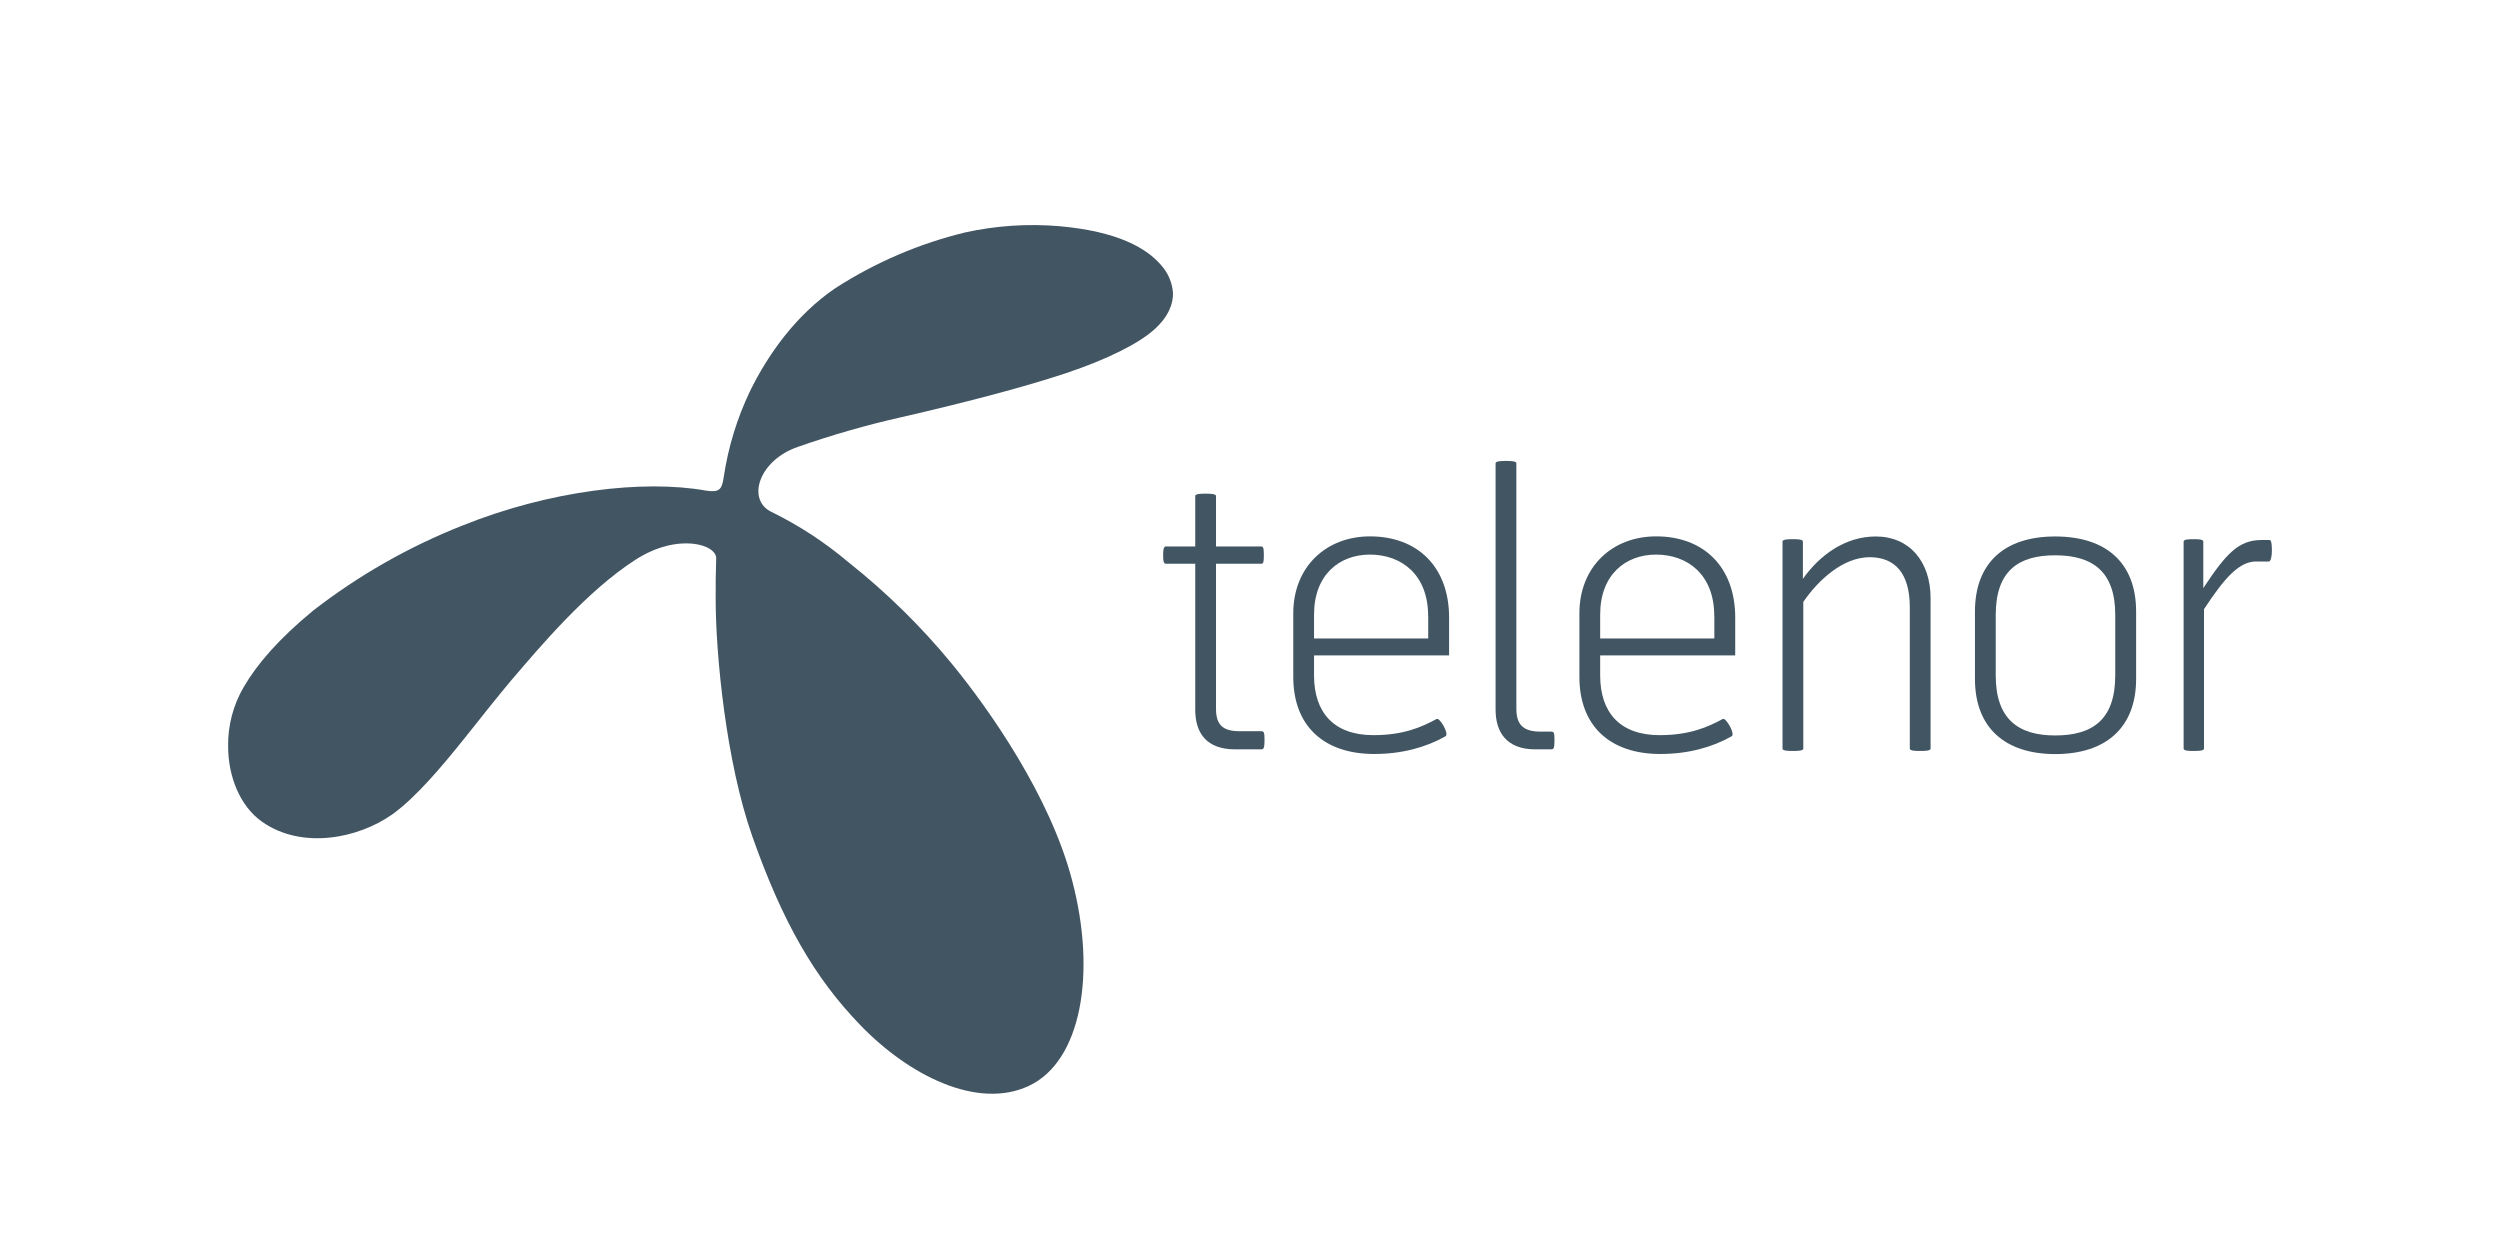 <?xml version="1.0" encoding="UTF-8"?>
<svg xmlns="http://www.w3.org/2000/svg" width="800" height="400" viewBox="0 0 800 400" fill="none">
  <path d="M225.817 156.977C230.142 157.653 231.013 156.751 231.594 152.658C233.014 143.12 235.854 133.839 240.018 125.139C245.698 113.538 254.67 100.777 267.321 92.206C280.07 83.988 294.109 77.962 308.826 74.385C318.766 72.194 328.965 71.517 339.099 72.387C357.301 74.031 367.371 79.219 372.438 85.922C374.116 88.145 375.117 90.82 375.342 93.623C375.504 96.975 374.051 101.325 369.21 105.579C364.402 109.864 354.558 114.924 340.971 119.467C326.867 124.14 307.599 129.102 288.364 133.517C277.23 136.031 266.224 139.189 255.445 142.959C242.729 147.277 238.888 159.909 246.795 163.776C255.703 168.126 263.997 173.572 271.549 179.953C283.652 189.555 294.722 200.415 304.533 212.338C316.507 226.936 336.097 254.778 343.101 281.814C350.911 311.493 346.038 339.624 329.223 347.487C312.731 355.221 290.752 344.071 275.325 328.056C260.673 312.943 250.41 295.058 240.728 267.603C232.369 243.854 229.012 209.599 229.012 191.618C229.012 185.624 229.012 184.367 229.174 178.954C229.722 174.249 217.006 170.317 203.354 179.115C187.798 189.104 172.597 207.182 163.593 217.72C159.688 222.328 154.362 229.063 148.747 236.12C141.324 245.4 133.158 255.068 125.703 260.481C114.536 268.441 96.495 271.889 83.811 262.93C76.776 257.936 73 248.462 73 238.827C72.903 232.188 74.613 225.647 77.97 219.879C82.295 212.467 89.137 204.508 100.207 195.388C114.795 184.077 130.932 174.893 148.101 168.126C175.954 156.944 205.936 153.432 225.817 156.977Z" fill="#425563"></path>
  <path d="M395.191 239.792C385.929 239.792 382.475 234.379 382.475 227.096V180.403H373.084C372.212 180.403 372.212 178.921 372.212 177.696C372.212 176.472 372.212 174.86 373.084 174.86H382.475V158.716C382.475 157.975 384.573 157.975 385.8 157.975C387.026 157.975 389.124 157.975 389.124 158.716V174.86H403.679C404.422 174.86 404.422 176.214 404.422 177.696C404.422 179.178 404.422 180.403 403.679 180.403H389.124V226.838C389.124 232.026 391.351 233.992 396.773 233.992H403.55C404.422 233.992 404.647 234.25 404.647 236.699C404.647 239.406 404.389 239.792 403.55 239.792H395.191V239.792Z" fill="#425563"></path>
  <path d="M420.494 209.727V216.14C420.494 227.966 426.787 235.249 439.503 235.249C449.121 235.249 454.93 232.671 459.739 230.061C460.74 229.577 463.806 234.862 462.579 235.603C456.286 239.18 448.508 241.275 439.762 241.275C423.463 241.275 413.846 232.155 413.846 216.623V196.29C413.846 181.273 424.464 171.638 438.406 171.638C453.446 171.638 463.709 181.241 463.709 197.643V209.727H420.494V209.727ZM456.996 197.063C456.996 183.883 448.476 177.47 438.374 177.47C428.627 177.47 420.494 183.883 420.494 196.676V204.313H457.028V197.063H456.996Z" fill="#425563"></path>
  <path d="M491.303 239.793C482.17 239.793 478.587 234.379 478.587 227.096V148.243C478.587 147.502 480.685 147.502 481.911 147.502C483.138 147.502 485.236 147.502 485.236 148.243V226.838C485.236 232.026 487.592 234.121 493.014 234.121H496.338C497.209 234.121 497.435 234.379 497.435 236.828C497.435 239.535 497.177 239.793 496.338 239.793H491.303Z" fill="#425563"></path>
  <path d="M512.055 209.727V216.14C512.055 227.966 518.349 235.249 531.065 235.249C540.682 235.249 546.492 232.671 551.3 230.061C552.301 229.577 555.367 234.862 554.141 235.603C547.847 239.18 540.069 241.275 531.323 241.275C515.024 241.275 505.407 232.155 505.407 216.623V196.29C505.407 181.273 516.025 171.638 529.967 171.638C545.007 171.638 555.27 181.241 555.27 197.643V209.727H512.055V209.727ZM548.557 197.063C548.557 183.883 540.037 177.47 529.935 177.47C520.188 177.47 512.055 183.883 512.055 196.676V204.313H548.589V197.063H548.557Z" fill="#425563"></path>
  <path d="M614.461 240.308C613.234 240.308 611.136 240.308 611.136 239.567V194.324C611.136 183.368 606.328 178.308 598.291 178.308C589.771 178.308 581.864 185.591 577.055 192.616V239.567C577.055 240.308 574.957 240.308 573.731 240.308C572.504 240.308 570.407 240.308 570.407 239.567V173.281C570.407 172.54 572.504 172.54 573.731 172.54C574.957 172.54 576.926 172.54 576.926 173.281V185.237C582.219 177.728 590.384 171.67 600.26 171.67C611.007 171.67 617.785 179.694 617.785 191.391V239.567C617.785 240.308 615.687 240.308 614.461 240.308Z" fill="#425563"></path>
  <path d="M631.985 217.268V195.71C631.985 180.177 641.377 171.67 657.643 171.67C674.071 171.67 683.559 180.177 683.559 195.71V217.268C683.559 232.671 674.071 241.307 657.643 241.307C641.377 241.275 631.985 232.671 631.985 217.268ZM657.643 177.696C645.799 177.696 638.634 182.755 638.634 196.805V216.14C638.634 230.061 645.799 235.346 657.643 235.346C669.617 235.346 676.878 230.286 676.878 216.14V196.805C676.911 182.884 669.617 177.696 657.643 177.696Z" fill="#425563"></path>
  <path d="M722.062 179.662C716.64 179.662 712.057 184.592 705.28 194.936V239.567C705.28 240.308 703.182 240.308 701.955 240.308C700.729 240.308 698.76 240.308 698.76 239.567V173.281C698.76 172.54 700.729 172.54 701.955 172.54C703.182 172.54 705.054 172.54 705.054 173.281V188.201C712.444 176.987 716.414 172.798 723.805 172.798H726.258C727 172.798 727 175.15 727 176.375C727 177.599 726.742 179.694 726 179.694H722.062V179.662Z" fill="#425563"></path>
</svg>
